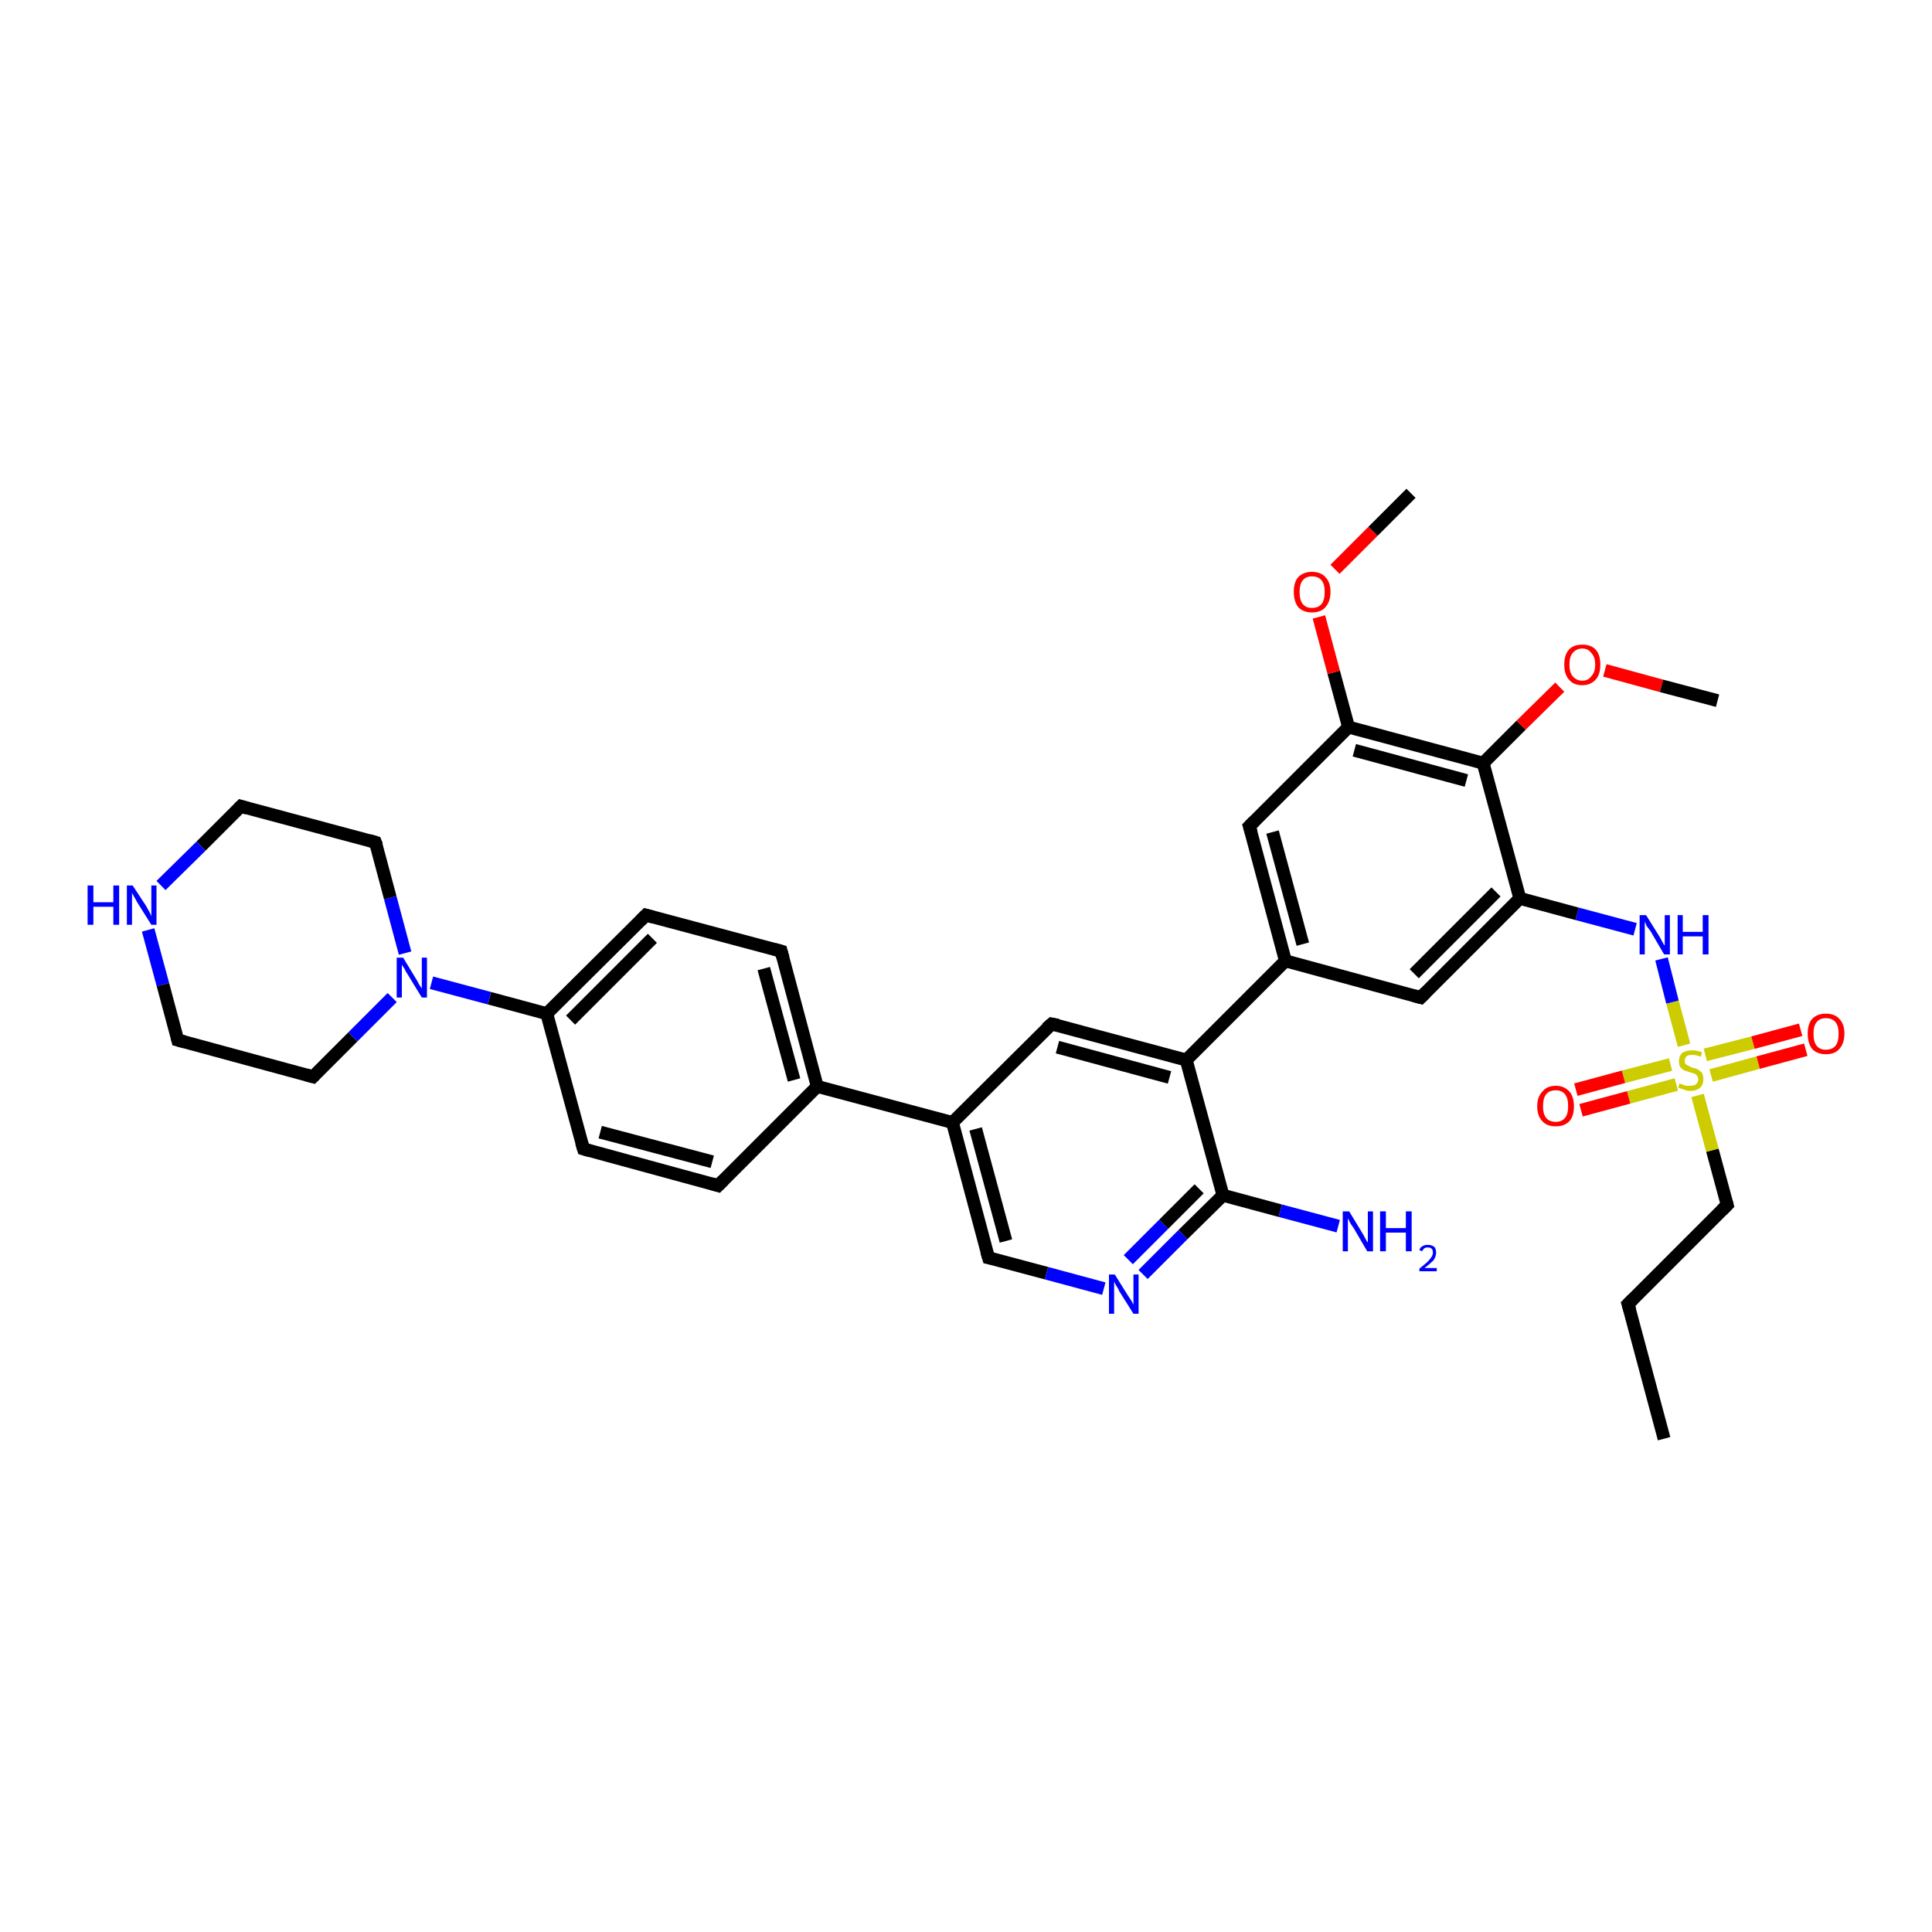 <?xml version='1.0' encoding='iso-8859-1'?>
<svg version='1.1' baseProfile='full'
              xmlns='http://www.w3.org/2000/svg'
                      xmlns:rdkit='http://www.rdkit.org/xml'
                      xmlns:xlink='http://www.w3.org/1999/xlink'
                  xml:space='preserve'
width='300px' height='300px' viewBox='0 0 300 300'>
<!-- END OF HEADER -->
<rect style='opacity:1.0;fill:#FFFFFF;stroke:none' width='300.0' height='300.0' x='0.0' y='0.0'> </rect>
<path class='bond-0 atom-0 atom-1' d='M 258.4,223.4 L 252.8,202.5' style='fill:none;fill-rule:evenodd;stroke:#000000;stroke-width:2.0px;stroke-linecap:butt;stroke-linejoin:miter;stroke-opacity:1' />
<path class='bond-1 atom-1 atom-2' d='M 252.8,202.5 L 268.2,187.1' style='fill:none;fill-rule:evenodd;stroke:#000000;stroke-width:2.0px;stroke-linecap:butt;stroke-linejoin:miter;stroke-opacity:1' />
<path class='bond-2 atom-2 atom-3' d='M 268.2,187.1 L 265.9,178.6' style='fill:none;fill-rule:evenodd;stroke:#000000;stroke-width:2.0px;stroke-linecap:butt;stroke-linejoin:miter;stroke-opacity:1' />
<path class='bond-2 atom-2 atom-3' d='M 265.9,178.6 L 263.6,170.1' style='fill:none;fill-rule:evenodd;stroke:#CCCC00;stroke-width:2.0px;stroke-linecap:butt;stroke-linejoin:miter;stroke-opacity:1' />
<path class='bond-3 atom-3 atom-4' d='M 259.4,165.3 L 252.1,167.2' style='fill:none;fill-rule:evenodd;stroke:#CCCC00;stroke-width:2.0px;stroke-linecap:butt;stroke-linejoin:miter;stroke-opacity:1' />
<path class='bond-3 atom-3 atom-4' d='M 252.1,167.2 L 244.7,169.2' style='fill:none;fill-rule:evenodd;stroke:#FF0000;stroke-width:2.0px;stroke-linecap:butt;stroke-linejoin:miter;stroke-opacity:1' />
<path class='bond-3 atom-3 atom-4' d='M 260.3,168.4 L 252.9,170.4' style='fill:none;fill-rule:evenodd;stroke:#CCCC00;stroke-width:2.0px;stroke-linecap:butt;stroke-linejoin:miter;stroke-opacity:1' />
<path class='bond-3 atom-3 atom-4' d='M 252.9,170.4 L 245.5,172.4' style='fill:none;fill-rule:evenodd;stroke:#FF0000;stroke-width:2.0px;stroke-linecap:butt;stroke-linejoin:miter;stroke-opacity:1' />
<path class='bond-4 atom-3 atom-5' d='M 265.7,167.0 L 273.0,165.0' style='fill:none;fill-rule:evenodd;stroke:#CCCC00;stroke-width:2.0px;stroke-linecap:butt;stroke-linejoin:miter;stroke-opacity:1' />
<path class='bond-4 atom-3 atom-5' d='M 273.0,165.0 L 280.4,163.0' style='fill:none;fill-rule:evenodd;stroke:#FF0000;stroke-width:2.0px;stroke-linecap:butt;stroke-linejoin:miter;stroke-opacity:1' />
<path class='bond-4 atom-3 atom-5' d='M 264.8,163.8 L 272.2,161.9' style='fill:none;fill-rule:evenodd;stroke:#CCCC00;stroke-width:2.0px;stroke-linecap:butt;stroke-linejoin:miter;stroke-opacity:1' />
<path class='bond-4 atom-3 atom-5' d='M 272.2,161.9 L 279.6,159.9' style='fill:none;fill-rule:evenodd;stroke:#FF0000;stroke-width:2.0px;stroke-linecap:butt;stroke-linejoin:miter;stroke-opacity:1' />
<path class='bond-5 atom-3 atom-6' d='M 261.5,162.3 L 259.7,155.6' style='fill:none;fill-rule:evenodd;stroke:#CCCC00;stroke-width:2.0px;stroke-linecap:butt;stroke-linejoin:miter;stroke-opacity:1' />
<path class='bond-5 atom-3 atom-6' d='M 259.7,155.6 L 258.0,148.9' style='fill:none;fill-rule:evenodd;stroke:#0000FF;stroke-width:2.0px;stroke-linecap:butt;stroke-linejoin:miter;stroke-opacity:1' />
<path class='bond-6 atom-6 atom-7' d='M 253.9,144.3 L 244.9,141.9' style='fill:none;fill-rule:evenodd;stroke:#0000FF;stroke-width:2.0px;stroke-linecap:butt;stroke-linejoin:miter;stroke-opacity:1' />
<path class='bond-6 atom-6 atom-7' d='M 244.9,141.9 L 236.0,139.5' style='fill:none;fill-rule:evenodd;stroke:#000000;stroke-width:2.0px;stroke-linecap:butt;stroke-linejoin:miter;stroke-opacity:1' />
<path class='bond-7 atom-7 atom-8' d='M 236.0,139.5 L 220.6,154.9' style='fill:none;fill-rule:evenodd;stroke:#000000;stroke-width:2.0px;stroke-linecap:butt;stroke-linejoin:miter;stroke-opacity:1' />
<path class='bond-7 atom-7 atom-8' d='M 232.3,138.5 L 219.6,151.2' style='fill:none;fill-rule:evenodd;stroke:#000000;stroke-width:2.0px;stroke-linecap:butt;stroke-linejoin:miter;stroke-opacity:1' />
<path class='bond-8 atom-8 atom-9' d='M 220.6,154.9 L 199.6,149.2' style='fill:none;fill-rule:evenodd;stroke:#000000;stroke-width:2.0px;stroke-linecap:butt;stroke-linejoin:miter;stroke-opacity:1' />
<path class='bond-9 atom-9 atom-10' d='M 199.6,149.2 L 194.0,128.3' style='fill:none;fill-rule:evenodd;stroke:#000000;stroke-width:2.0px;stroke-linecap:butt;stroke-linejoin:miter;stroke-opacity:1' />
<path class='bond-9 atom-9 atom-10' d='M 202.3,146.6 L 197.6,129.2' style='fill:none;fill-rule:evenodd;stroke:#000000;stroke-width:2.0px;stroke-linecap:butt;stroke-linejoin:miter;stroke-opacity:1' />
<path class='bond-10 atom-10 atom-11' d='M 194.0,128.3 L 209.4,112.9' style='fill:none;fill-rule:evenodd;stroke:#000000;stroke-width:2.0px;stroke-linecap:butt;stroke-linejoin:miter;stroke-opacity:1' />
<path class='bond-11 atom-11 atom-12' d='M 209.4,112.9 L 207.1,104.4' style='fill:none;fill-rule:evenodd;stroke:#000000;stroke-width:2.0px;stroke-linecap:butt;stroke-linejoin:miter;stroke-opacity:1' />
<path class='bond-11 atom-11 atom-12' d='M 207.1,104.4 L 204.8,95.8' style='fill:none;fill-rule:evenodd;stroke:#FF0000;stroke-width:2.0px;stroke-linecap:butt;stroke-linejoin:miter;stroke-opacity:1' />
<path class='bond-12 atom-12 atom-13' d='M 207.3,88.4 L 213.2,82.5' style='fill:none;fill-rule:evenodd;stroke:#FF0000;stroke-width:2.0px;stroke-linecap:butt;stroke-linejoin:miter;stroke-opacity:1' />
<path class='bond-12 atom-12 atom-13' d='M 213.2,82.5 L 219.1,76.6' style='fill:none;fill-rule:evenodd;stroke:#000000;stroke-width:2.0px;stroke-linecap:butt;stroke-linejoin:miter;stroke-opacity:1' />
<path class='bond-13 atom-11 atom-14' d='M 209.4,112.9 L 230.3,118.5' style='fill:none;fill-rule:evenodd;stroke:#000000;stroke-width:2.0px;stroke-linecap:butt;stroke-linejoin:miter;stroke-opacity:1' />
<path class='bond-13 atom-11 atom-14' d='M 210.3,116.5 L 227.7,121.2' style='fill:none;fill-rule:evenodd;stroke:#000000;stroke-width:2.0px;stroke-linecap:butt;stroke-linejoin:miter;stroke-opacity:1' />
<path class='bond-14 atom-14 atom-15' d='M 230.3,118.5 L 236.2,112.6' style='fill:none;fill-rule:evenodd;stroke:#000000;stroke-width:2.0px;stroke-linecap:butt;stroke-linejoin:miter;stroke-opacity:1' />
<path class='bond-14 atom-14 atom-15' d='M 236.2,112.6 L 242.2,106.7' style='fill:none;fill-rule:evenodd;stroke:#FF0000;stroke-width:2.0px;stroke-linecap:butt;stroke-linejoin:miter;stroke-opacity:1' />
<path class='bond-15 atom-15 atom-16' d='M 249.2,104.1 L 258.0,106.5' style='fill:none;fill-rule:evenodd;stroke:#FF0000;stroke-width:2.0px;stroke-linecap:butt;stroke-linejoin:miter;stroke-opacity:1' />
<path class='bond-15 atom-15 atom-16' d='M 258.0,106.5 L 266.7,108.8' style='fill:none;fill-rule:evenodd;stroke:#000000;stroke-width:2.0px;stroke-linecap:butt;stroke-linejoin:miter;stroke-opacity:1' />
<path class='bond-16 atom-9 atom-17' d='M 199.6,149.2 L 184.2,164.6' style='fill:none;fill-rule:evenodd;stroke:#000000;stroke-width:2.0px;stroke-linecap:butt;stroke-linejoin:miter;stroke-opacity:1' />
<path class='bond-17 atom-17 atom-18' d='M 184.2,164.6 L 163.3,159.0' style='fill:none;fill-rule:evenodd;stroke:#000000;stroke-width:2.0px;stroke-linecap:butt;stroke-linejoin:miter;stroke-opacity:1' />
<path class='bond-17 atom-17 atom-18' d='M 181.6,167.3 L 164.2,162.6' style='fill:none;fill-rule:evenodd;stroke:#000000;stroke-width:2.0px;stroke-linecap:butt;stroke-linejoin:miter;stroke-opacity:1' />
<path class='bond-18 atom-18 atom-19' d='M 163.3,159.0 L 147.9,174.3' style='fill:none;fill-rule:evenodd;stroke:#000000;stroke-width:2.0px;stroke-linecap:butt;stroke-linejoin:miter;stroke-opacity:1' />
<path class='bond-19 atom-19 atom-20' d='M 147.9,174.3 L 153.5,195.3' style='fill:none;fill-rule:evenodd;stroke:#000000;stroke-width:2.0px;stroke-linecap:butt;stroke-linejoin:miter;stroke-opacity:1' />
<path class='bond-19 atom-19 atom-20' d='M 151.5,175.3 L 156.2,192.7' style='fill:none;fill-rule:evenodd;stroke:#000000;stroke-width:2.0px;stroke-linecap:butt;stroke-linejoin:miter;stroke-opacity:1' />
<path class='bond-20 atom-20 atom-21' d='M 153.5,195.3 L 162.5,197.7' style='fill:none;fill-rule:evenodd;stroke:#000000;stroke-width:2.0px;stroke-linecap:butt;stroke-linejoin:miter;stroke-opacity:1' />
<path class='bond-20 atom-20 atom-21' d='M 162.5,197.7 L 171.4,200.1' style='fill:none;fill-rule:evenodd;stroke:#0000FF;stroke-width:2.0px;stroke-linecap:butt;stroke-linejoin:miter;stroke-opacity:1' />
<path class='bond-21 atom-21 atom-22' d='M 177.5,197.9 L 183.7,191.7' style='fill:none;fill-rule:evenodd;stroke:#0000FF;stroke-width:2.0px;stroke-linecap:butt;stroke-linejoin:miter;stroke-opacity:1' />
<path class='bond-21 atom-21 atom-22' d='M 183.7,191.7 L 189.9,185.6' style='fill:none;fill-rule:evenodd;stroke:#000000;stroke-width:2.0px;stroke-linecap:butt;stroke-linejoin:miter;stroke-opacity:1' />
<path class='bond-21 atom-21 atom-22' d='M 175.2,195.6 L 180.7,190.1' style='fill:none;fill-rule:evenodd;stroke:#0000FF;stroke-width:2.0px;stroke-linecap:butt;stroke-linejoin:miter;stroke-opacity:1' />
<path class='bond-21 atom-21 atom-22' d='M 180.7,190.1 L 186.2,184.6' style='fill:none;fill-rule:evenodd;stroke:#000000;stroke-width:2.0px;stroke-linecap:butt;stroke-linejoin:miter;stroke-opacity:1' />
<path class='bond-22 atom-22 atom-23' d='M 189.9,185.6 L 198.8,188.0' style='fill:none;fill-rule:evenodd;stroke:#000000;stroke-width:2.0px;stroke-linecap:butt;stroke-linejoin:miter;stroke-opacity:1' />
<path class='bond-22 atom-22 atom-23' d='M 198.8,188.0 L 207.8,190.4' style='fill:none;fill-rule:evenodd;stroke:#0000FF;stroke-width:2.0px;stroke-linecap:butt;stroke-linejoin:miter;stroke-opacity:1' />
<path class='bond-23 atom-19 atom-24' d='M 147.9,174.3 L 126.9,168.7' style='fill:none;fill-rule:evenodd;stroke:#000000;stroke-width:2.0px;stroke-linecap:butt;stroke-linejoin:miter;stroke-opacity:1' />
<path class='bond-24 atom-24 atom-25' d='M 126.9,168.7 L 121.3,147.7' style='fill:none;fill-rule:evenodd;stroke:#000000;stroke-width:2.0px;stroke-linecap:butt;stroke-linejoin:miter;stroke-opacity:1' />
<path class='bond-24 atom-24 atom-25' d='M 123.3,167.7 L 118.6,150.4' style='fill:none;fill-rule:evenodd;stroke:#000000;stroke-width:2.0px;stroke-linecap:butt;stroke-linejoin:miter;stroke-opacity:1' />
<path class='bond-25 atom-25 atom-26' d='M 121.3,147.7 L 100.3,142.1' style='fill:none;fill-rule:evenodd;stroke:#000000;stroke-width:2.0px;stroke-linecap:butt;stroke-linejoin:miter;stroke-opacity:1' />
<path class='bond-26 atom-26 atom-27' d='M 100.3,142.1 L 84.9,157.4' style='fill:none;fill-rule:evenodd;stroke:#000000;stroke-width:2.0px;stroke-linecap:butt;stroke-linejoin:miter;stroke-opacity:1' />
<path class='bond-26 atom-26 atom-27' d='M 101.3,145.7 L 88.6,158.4' style='fill:none;fill-rule:evenodd;stroke:#000000;stroke-width:2.0px;stroke-linecap:butt;stroke-linejoin:miter;stroke-opacity:1' />
<path class='bond-27 atom-27 atom-28' d='M 84.9,157.4 L 90.6,178.4' style='fill:none;fill-rule:evenodd;stroke:#000000;stroke-width:2.0px;stroke-linecap:butt;stroke-linejoin:miter;stroke-opacity:1' />
<path class='bond-28 atom-28 atom-29' d='M 90.6,178.4 L 111.5,184.1' style='fill:none;fill-rule:evenodd;stroke:#000000;stroke-width:2.0px;stroke-linecap:butt;stroke-linejoin:miter;stroke-opacity:1' />
<path class='bond-28 atom-28 atom-29' d='M 93.2,175.8 L 110.6,180.4' style='fill:none;fill-rule:evenodd;stroke:#000000;stroke-width:2.0px;stroke-linecap:butt;stroke-linejoin:miter;stroke-opacity:1' />
<path class='bond-29 atom-27 atom-30' d='M 84.9,157.4 L 76.0,155.0' style='fill:none;fill-rule:evenodd;stroke:#000000;stroke-width:2.0px;stroke-linecap:butt;stroke-linejoin:miter;stroke-opacity:1' />
<path class='bond-29 atom-27 atom-30' d='M 76.0,155.0 L 67.0,152.6' style='fill:none;fill-rule:evenodd;stroke:#0000FF;stroke-width:2.0px;stroke-linecap:butt;stroke-linejoin:miter;stroke-opacity:1' />
<path class='bond-30 atom-30 atom-31' d='M 62.9,148.0 L 60.6,139.4' style='fill:none;fill-rule:evenodd;stroke:#0000FF;stroke-width:2.0px;stroke-linecap:butt;stroke-linejoin:miter;stroke-opacity:1' />
<path class='bond-30 atom-30 atom-31' d='M 60.6,139.4 L 58.3,130.8' style='fill:none;fill-rule:evenodd;stroke:#000000;stroke-width:2.0px;stroke-linecap:butt;stroke-linejoin:miter;stroke-opacity:1' />
<path class='bond-31 atom-31 atom-32' d='M 58.3,130.8 L 37.4,125.2' style='fill:none;fill-rule:evenodd;stroke:#000000;stroke-width:2.0px;stroke-linecap:butt;stroke-linejoin:miter;stroke-opacity:1' />
<path class='bond-32 atom-32 atom-33' d='M 37.4,125.2 L 31.2,131.4' style='fill:none;fill-rule:evenodd;stroke:#000000;stroke-width:2.0px;stroke-linecap:butt;stroke-linejoin:miter;stroke-opacity:1' />
<path class='bond-32 atom-32 atom-33' d='M 31.2,131.4 L 25.0,137.5' style='fill:none;fill-rule:evenodd;stroke:#0000FF;stroke-width:2.0px;stroke-linecap:butt;stroke-linejoin:miter;stroke-opacity:1' />
<path class='bond-33 atom-33 atom-34' d='M 23.0,144.4 L 25.3,152.9' style='fill:none;fill-rule:evenodd;stroke:#0000FF;stroke-width:2.0px;stroke-linecap:butt;stroke-linejoin:miter;stroke-opacity:1' />
<path class='bond-33 atom-33 atom-34' d='M 25.3,152.9 L 27.6,161.5' style='fill:none;fill-rule:evenodd;stroke:#000000;stroke-width:2.0px;stroke-linecap:butt;stroke-linejoin:miter;stroke-opacity:1' />
<path class='bond-34 atom-34 atom-35' d='M 27.6,161.5 L 48.6,167.2' style='fill:none;fill-rule:evenodd;stroke:#000000;stroke-width:2.0px;stroke-linecap:butt;stroke-linejoin:miter;stroke-opacity:1' />
<path class='bond-35 atom-14 atom-7' d='M 230.3,118.5 L 236.0,139.5' style='fill:none;fill-rule:evenodd;stroke:#000000;stroke-width:2.0px;stroke-linecap:butt;stroke-linejoin:miter;stroke-opacity:1' />
<path class='bond-36 atom-22 atom-17' d='M 189.9,185.6 L 184.2,164.6' style='fill:none;fill-rule:evenodd;stroke:#000000;stroke-width:2.0px;stroke-linecap:butt;stroke-linejoin:miter;stroke-opacity:1' />
<path class='bond-37 atom-29 atom-24' d='M 111.5,184.1 L 126.9,168.7' style='fill:none;fill-rule:evenodd;stroke:#000000;stroke-width:2.0px;stroke-linecap:butt;stroke-linejoin:miter;stroke-opacity:1' />
<path class='bond-38 atom-35 atom-30' d='M 48.6,167.2 L 54.8,161.0' style='fill:none;fill-rule:evenodd;stroke:#000000;stroke-width:2.0px;stroke-linecap:butt;stroke-linejoin:miter;stroke-opacity:1' />
<path class='bond-38 atom-35 atom-30' d='M 54.8,161.0 L 60.9,154.9' style='fill:none;fill-rule:evenodd;stroke:#0000FF;stroke-width:2.0px;stroke-linecap:butt;stroke-linejoin:miter;stroke-opacity:1' />
<path d='M 253.1,203.5 L 252.8,202.5 L 253.6,201.7' style='fill:none;stroke:#000000;stroke-width:2.0px;stroke-linecap:butt;stroke-linejoin:miter;stroke-opacity:1;' />
<path d='M 267.4,187.9 L 268.2,187.1 L 268.1,186.7' style='fill:none;stroke:#000000;stroke-width:2.0px;stroke-linecap:butt;stroke-linejoin:miter;stroke-opacity:1;' />
<path d='M 221.4,154.1 L 220.6,154.9 L 219.5,154.6' style='fill:none;stroke:#000000;stroke-width:2.0px;stroke-linecap:butt;stroke-linejoin:miter;stroke-opacity:1;' />
<path d='M 194.3,129.3 L 194.0,128.3 L 194.8,127.5' style='fill:none;stroke:#000000;stroke-width:2.0px;stroke-linecap:butt;stroke-linejoin:miter;stroke-opacity:1;' />
<path d='M 164.3,159.2 L 163.3,159.0 L 162.5,159.7' style='fill:none;stroke:#000000;stroke-width:2.0px;stroke-linecap:butt;stroke-linejoin:miter;stroke-opacity:1;' />
<path d='M 153.2,194.3 L 153.5,195.3 L 154.0,195.4' style='fill:none;stroke:#000000;stroke-width:2.0px;stroke-linecap:butt;stroke-linejoin:miter;stroke-opacity:1;' />
<path d='M 121.6,148.8 L 121.3,147.7 L 120.2,147.4' style='fill:none;stroke:#000000;stroke-width:2.0px;stroke-linecap:butt;stroke-linejoin:miter;stroke-opacity:1;' />
<path d='M 101.4,142.4 L 100.3,142.1 L 99.5,142.9' style='fill:none;stroke:#000000;stroke-width:2.0px;stroke-linecap:butt;stroke-linejoin:miter;stroke-opacity:1;' />
<path d='M 90.3,177.4 L 90.6,178.4 L 91.6,178.7' style='fill:none;stroke:#000000;stroke-width:2.0px;stroke-linecap:butt;stroke-linejoin:miter;stroke-opacity:1;' />
<path d='M 110.5,183.8 L 111.5,184.1 L 112.3,183.3' style='fill:none;stroke:#000000;stroke-width:2.0px;stroke-linecap:butt;stroke-linejoin:miter;stroke-opacity:1;' />
<path d='M 58.5,131.3 L 58.3,130.8 L 57.3,130.5' style='fill:none;stroke:#000000;stroke-width:2.0px;stroke-linecap:butt;stroke-linejoin:miter;stroke-opacity:1;' />
<path d='M 38.4,125.5 L 37.4,125.2 L 37.1,125.5' style='fill:none;stroke:#000000;stroke-width:2.0px;stroke-linecap:butt;stroke-linejoin:miter;stroke-opacity:1;' />
<path d='M 27.5,161.1 L 27.6,161.5 L 28.7,161.8' style='fill:none;stroke:#000000;stroke-width:2.0px;stroke-linecap:butt;stroke-linejoin:miter;stroke-opacity:1;' />
<path d='M 47.5,166.9 L 48.6,167.2 L 48.9,166.9' style='fill:none;stroke:#000000;stroke-width:2.0px;stroke-linecap:butt;stroke-linejoin:miter;stroke-opacity:1;' />
<path class='atom-3' d='M 260.8 168.2
Q 260.9 168.3, 261.2 168.4
Q 261.5 168.5, 261.8 168.6
Q 262.1 168.6, 262.4 168.6
Q 263.0 168.6, 263.3 168.4
Q 263.7 168.1, 263.7 167.6
Q 263.7 167.3, 263.5 167.0
Q 263.3 166.8, 263.1 166.7
Q 262.8 166.6, 262.4 166.5
Q 261.8 166.3, 261.5 166.2
Q 261.2 166.0, 260.9 165.7
Q 260.7 165.3, 260.7 164.8
Q 260.7 164.0, 261.2 163.5
Q 261.8 163.1, 262.8 163.1
Q 263.5 163.1, 264.3 163.4
L 264.1 164.1
Q 263.4 163.8, 262.8 163.8
Q 262.2 163.8, 261.9 164.0
Q 261.6 164.3, 261.6 164.7
Q 261.6 165.0, 261.7 165.2
Q 261.9 165.4, 262.2 165.5
Q 262.4 165.6, 262.8 165.8
Q 263.4 165.9, 263.7 166.1
Q 264.0 166.3, 264.3 166.6
Q 264.5 167.0, 264.5 167.6
Q 264.5 168.4, 264.0 168.9
Q 263.4 169.4, 262.4 169.4
Q 261.9 169.4, 261.5 169.2
Q 261.1 169.1, 260.6 168.9
L 260.8 168.2
' fill='#CCCC00'/>
<path class='atom-4' d='M 238.7 171.8
Q 238.7 170.3, 239.5 169.5
Q 240.2 168.6, 241.6 168.6
Q 242.9 168.6, 243.7 169.5
Q 244.4 170.3, 244.4 171.8
Q 244.4 173.3, 243.7 174.1
Q 242.9 174.9, 241.6 174.9
Q 240.2 174.9, 239.5 174.1
Q 238.7 173.3, 238.7 171.8
M 241.6 174.2
Q 242.5 174.2, 243.0 173.6
Q 243.5 173.0, 243.5 171.8
Q 243.5 170.5, 243.0 169.9
Q 242.5 169.3, 241.6 169.3
Q 240.6 169.3, 240.1 169.9
Q 239.6 170.5, 239.6 171.8
Q 239.6 173.0, 240.1 173.6
Q 240.6 174.2, 241.6 174.2
' fill='#FF0000'/>
<path class='atom-5' d='M 280.7 160.5
Q 280.7 159.0, 281.4 158.2
Q 282.2 157.4, 283.5 157.4
Q 284.9 157.4, 285.6 158.2
Q 286.4 159.0, 286.4 160.5
Q 286.4 162.0, 285.6 162.9
Q 284.9 163.7, 283.5 163.7
Q 282.2 163.7, 281.4 162.9
Q 280.7 162.0, 280.7 160.5
M 283.5 163.0
Q 284.5 163.0, 285.0 162.4
Q 285.5 161.8, 285.5 160.5
Q 285.5 159.3, 285.0 158.7
Q 284.5 158.1, 283.5 158.1
Q 282.6 158.1, 282.1 158.7
Q 281.6 159.3, 281.6 160.5
Q 281.6 161.8, 282.1 162.4
Q 282.6 163.0, 283.5 163.0
' fill='#FF0000'/>
<path class='atom-6' d='M 255.6 142.1
L 257.6 145.3
Q 257.8 145.6, 258.1 146.2
Q 258.4 146.8, 258.5 146.8
L 258.5 142.1
L 259.3 142.1
L 259.3 148.2
L 258.4 148.2
L 256.3 144.6
Q 256.0 144.2, 255.7 143.8
Q 255.5 143.3, 255.4 143.1
L 255.4 148.2
L 254.6 148.2
L 254.6 142.1
L 255.6 142.1
' fill='#0000FF'/>
<path class='atom-6' d='M 260.5 142.1
L 261.3 142.1
L 261.3 144.7
L 264.4 144.7
L 264.4 142.1
L 265.3 142.1
L 265.3 148.2
L 264.4 148.2
L 264.4 145.4
L 261.3 145.4
L 261.3 148.2
L 260.5 148.2
L 260.5 142.1
' fill='#0000FF'/>
<path class='atom-12' d='M 200.9 91.9
Q 200.9 90.4, 201.6 89.6
Q 202.4 88.8, 203.7 88.8
Q 205.1 88.8, 205.8 89.6
Q 206.6 90.4, 206.6 91.9
Q 206.6 93.4, 205.8 94.3
Q 205.1 95.1, 203.7 95.1
Q 202.4 95.1, 201.6 94.3
Q 200.9 93.4, 200.9 91.9
M 203.7 94.4
Q 204.7 94.4, 205.2 93.8
Q 205.7 93.2, 205.7 91.9
Q 205.7 90.7, 205.2 90.1
Q 204.7 89.5, 203.7 89.5
Q 202.8 89.5, 202.3 90.1
Q 201.8 90.7, 201.8 91.9
Q 201.8 93.2, 202.3 93.8
Q 202.8 94.4, 203.7 94.4
' fill='#FF0000'/>
<path class='atom-15' d='M 242.9 103.2
Q 242.9 101.7, 243.6 100.9
Q 244.3 100.1, 245.7 100.1
Q 247.1 100.1, 247.8 100.9
Q 248.5 101.7, 248.5 103.2
Q 248.5 104.7, 247.8 105.5
Q 247.0 106.4, 245.7 106.4
Q 244.3 106.4, 243.6 105.5
Q 242.9 104.7, 242.9 103.2
M 245.7 105.7
Q 246.6 105.7, 247.1 105.0
Q 247.7 104.4, 247.7 103.2
Q 247.7 102.0, 247.1 101.4
Q 246.6 100.7, 245.7 100.7
Q 244.8 100.7, 244.2 101.4
Q 243.7 102.0, 243.7 103.2
Q 243.7 104.4, 244.2 105.0
Q 244.8 105.7, 245.7 105.7
' fill='#FF0000'/>
<path class='atom-21' d='M 173.1 197.9
L 175.1 201.1
Q 175.3 201.4, 175.7 202.0
Q 176.0 202.6, 176.0 202.6
L 176.0 197.9
L 176.8 197.9
L 176.8 204.0
L 176.0 204.0
L 173.8 200.5
Q 173.6 200.0, 173.3 199.6
Q 173.0 199.1, 173.0 198.9
L 173.0 204.0
L 172.2 204.0
L 172.2 197.9
L 173.1 197.9
' fill='#0000FF'/>
<path class='atom-23' d='M 209.5 188.1
L 211.5 191.4
Q 211.7 191.7, 212.0 192.3
Q 212.3 192.9, 212.4 192.9
L 212.4 188.1
L 213.2 188.1
L 213.2 194.3
L 212.3 194.3
L 210.2 190.7
Q 209.9 190.3, 209.6 189.8
Q 209.4 189.3, 209.3 189.2
L 209.3 194.3
L 208.5 194.3
L 208.5 188.1
L 209.5 188.1
' fill='#0000FF'/>
<path class='atom-23' d='M 214.3 188.1
L 215.2 188.1
L 215.2 190.7
L 218.3 190.7
L 218.3 188.1
L 219.2 188.1
L 219.2 194.3
L 218.3 194.3
L 218.3 191.4
L 215.2 191.4
L 215.2 194.3
L 214.3 194.3
L 214.3 188.1
' fill='#0000FF'/>
<path class='atom-23' d='M 220.4 194.1
Q 220.5 193.7, 220.9 193.5
Q 221.2 193.3, 221.7 193.3
Q 222.3 193.3, 222.7 193.6
Q 223.0 193.9, 223.0 194.5
Q 223.0 195.1, 222.6 195.7
Q 222.1 196.2, 221.2 196.9
L 223.1 196.9
L 223.1 197.4
L 220.4 197.4
L 220.4 197.0
Q 221.1 196.4, 221.6 196.0
Q 222.0 195.6, 222.2 195.3
Q 222.5 194.9, 222.5 194.5
Q 222.5 194.1, 222.3 193.9
Q 222.1 193.7, 221.7 193.7
Q 221.4 193.7, 221.2 193.8
Q 221.0 194.0, 220.8 194.3
L 220.4 194.1
' fill='#0000FF'/>
<path class='atom-30' d='M 62.6 148.7
L 64.6 152.0
Q 64.8 152.3, 65.1 152.9
Q 65.5 153.5, 65.5 153.5
L 65.5 148.7
L 66.3 148.7
L 66.3 154.9
L 65.5 154.9
L 63.3 151.3
Q 63.0 150.9, 62.8 150.4
Q 62.5 150.0, 62.4 149.8
L 62.4 154.9
L 61.6 154.9
L 61.6 148.7
L 62.6 148.7
' fill='#0000FF'/>
<path class='atom-33' d='M 13.6 137.5
L 14.5 137.5
L 14.5 140.1
L 17.6 140.1
L 17.6 137.5
L 18.5 137.5
L 18.5 143.6
L 17.6 143.6
L 17.6 140.8
L 14.5 140.8
L 14.5 143.6
L 13.6 143.6
L 13.6 137.5
' fill='#0000FF'/>
<path class='atom-33' d='M 20.6 137.5
L 22.7 140.7
Q 22.9 141.1, 23.2 141.6
Q 23.5 142.2, 23.5 142.3
L 23.5 137.5
L 24.3 137.5
L 24.3 143.6
L 23.5 143.6
L 21.3 140.1
Q 21.1 139.7, 20.8 139.2
Q 20.5 138.7, 20.5 138.6
L 20.5 143.6
L 19.7 143.6
L 19.7 137.5
L 20.6 137.5
' fill='#0000FF'/>
</svg>
